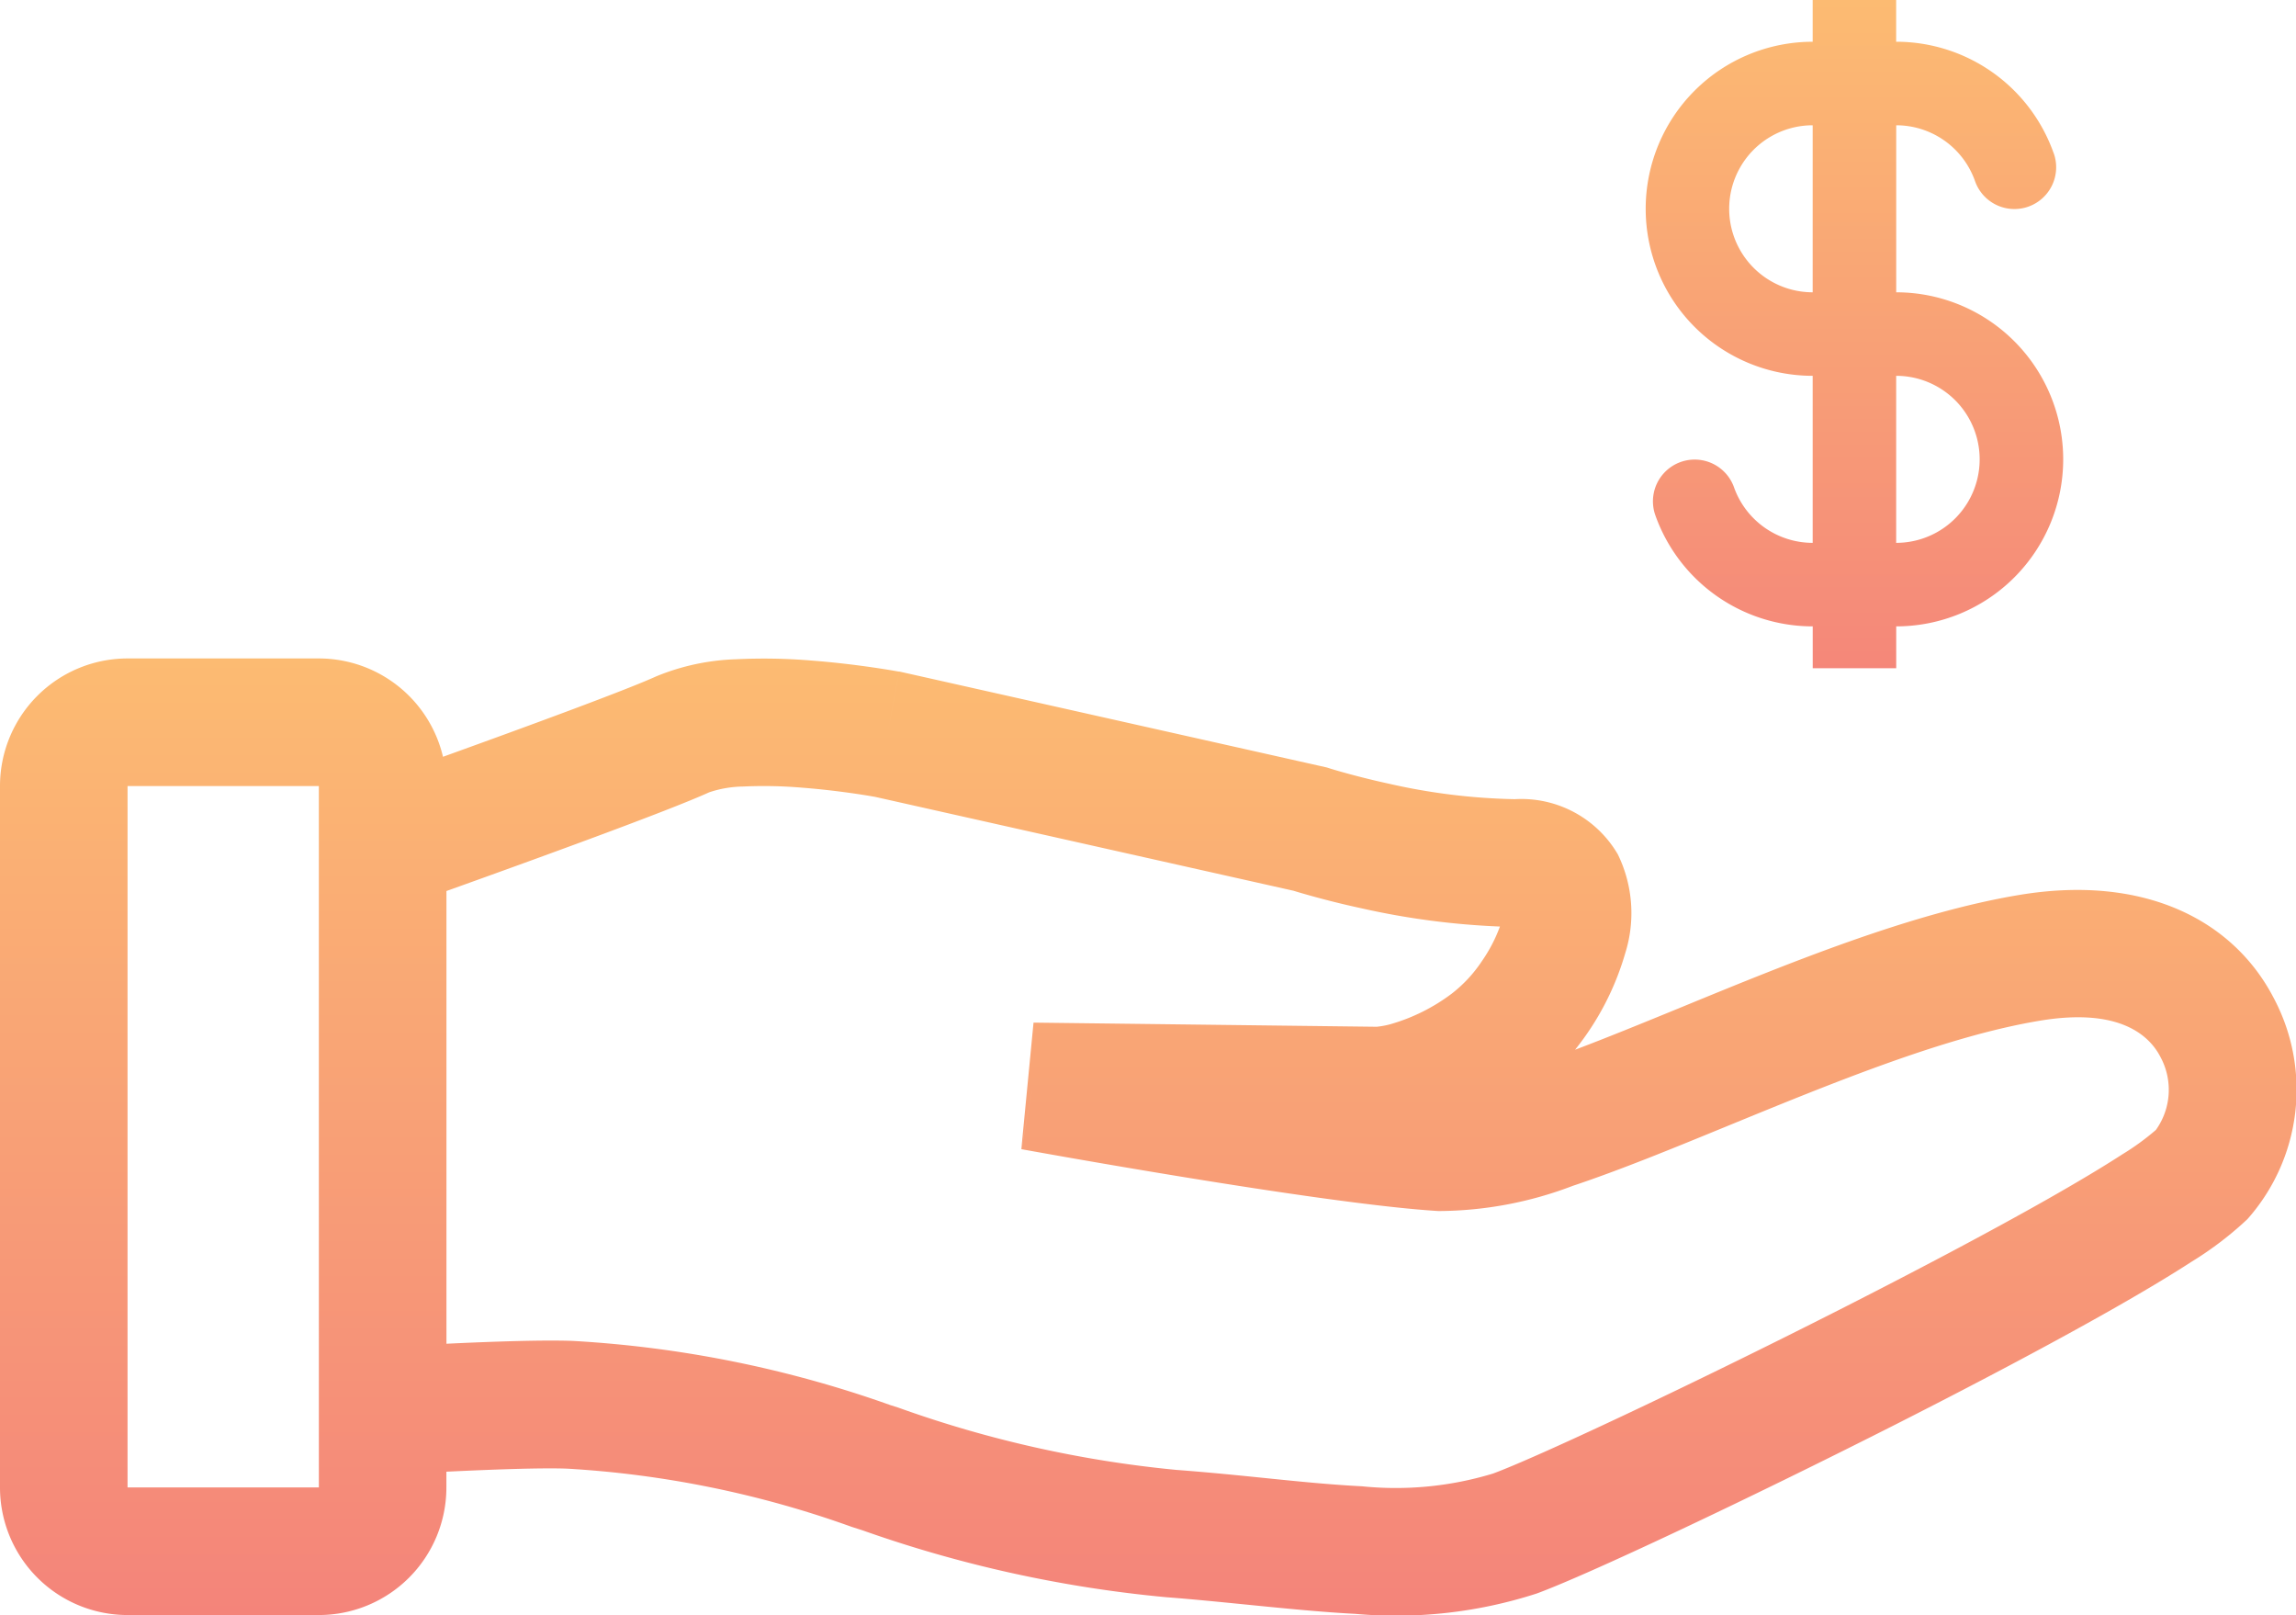 <?xml version="1.0" encoding="UTF-8"?> <svg xmlns="http://www.w3.org/2000/svg" xmlns:xlink="http://www.w3.org/1999/xlink" width="114.453" height="80.484" viewBox="0 0 114.453 80.484"><defs><linearGradient id="linear-gradient" x1="0.5" x2="0.5" y2="1" gradientUnits="objectBoundingBox"><stop offset="0" stop-color="#fcbb72"></stop><stop offset="1" stop-color="#f4847a"></stop></linearGradient></defs><g id="Group_1268" data-name="Group 1268" transform="translate(6153 -4596.802)"><g id="clean_hands" transform="translate(-6153 4629.616)"><path id="Path_3886" data-name="Path 3886" d="M28.252,67.528v.785a6.358,6.358,0,0,1-6.358,6.358H12.358A6.358,6.358,0,0,1,6,68.313V33.36A6.358,6.358,0,0,1,12.358,27h9.537A6.36,6.36,0,0,1,28.083,31.9c4.21-1.517,9.127-3.323,10.632-4.009a11.371,11.371,0,0,1,3.98-.851,28.8,28.8,0,0,1,3.8.068c1.181.091,2.252.228,3.026.34.388.057.706.108.93.145l.264.046.075.013.022,0,.011,0,.057.011,21.263,4.77.133.043.036.011.147.045c.134.04.337.1.6.172.525.146,1.279.342,2.179.538a30.722,30.722,0,0,0,6.276.771,5.567,5.567,0,0,1,5.132,2.748,6.666,6.666,0,0,1,.37,4.929,13.816,13.816,0,0,1-2.5,4.809c1.56-.588,3.265-1.285,5.1-2.036l.391-.161c5.159-2.117,11.277-4.628,16.673-5.52,6.166-1.02,10.654,1.218,12.688,5.189a9.722,9.722,0,0,1-1.335,10.969,17.031,17.031,0,0,1-2.773,2.116c-1.118.725-2.494,1.544-4.024,2.411-3.064,1.738-6.856,3.735-10.664,5.667C93.019,68.96,85.115,72.679,82.6,73.6a22.779,22.779,0,0,1-9.044,1.012c-1.638-.084-3.54-.273-5.431-.462-1.366-.136-2.726-.271-3.976-.366a62.771,62.771,0,0,1-15.164-3.338l-.527-.168a50.492,50.492,0,0,0-14.153-2.9C33.048,67.325,30.53,67.418,28.252,67.528Zm13.1-33.857a5.54,5.54,0,0,1,1.709-.289,22.51,22.51,0,0,1,2.94.059c1,.078,1.924.195,2.6.293.336.049.607.093.791.124l.206.036h.007l20.877,4.683.143.044c.174.052.421.124.73.21.617.171,1.488.4,2.522.622a38.324,38.324,0,0,0,6.893.907,7.611,7.611,0,0,1-.9,1.725,6.785,6.785,0,0,1-1.522,1.634,9.361,9.361,0,0,1-3.042,1.51,4.244,4.244,0,0,1-.674.125l-.042,0h-.025l-17.045-.206-.608,6.306.57-3.127-.567,3.128.169.031.485.087c.42.075,1.024.183,1.767.313,1.485.26,3.524.61,5.741.971,4.369.712,9.635,1.5,12.623,1.681a18.924,18.924,0,0,0,6.7-1.255c2.332-.778,4.967-1.856,7.617-2.944,5.459-2.239,11.018-4.518,15.689-5.29,4.038-.668,5.476.807,5.992,1.815a3.433,3.433,0,0,1-.229,3.632,12.486,12.486,0,0,1-1.681,1.221c-.97.629-2.227,1.38-3.7,2.216-2.944,1.67-6.64,3.618-10.4,5.526-7.6,3.856-15.169,7.395-17.267,8.163a16.664,16.664,0,0,1-6.53.633c-1.615-.083-3.146-.239-4.816-.409-1.35-.137-2.79-.284-4.438-.408a57.1,57.1,0,0,1-13.848-3.1l-.4-.127a56.638,56.638,0,0,0-15.821-3.2c-1.447-.058-4.022.031-6.313.14V38.59C32.72,36.991,39.337,34.59,41.351,33.671Zm8.886-2.892.583-3.125S50.82,27.654,50.238,30.779ZM21.894,33.36H12.358V68.313h9.537Z" transform="translate(-6 -27)" fill-rule="evenodd" fill="url(#linear-gradient)"></path></g><g id="Group_1267" data-name="Group 1267" transform="translate(-6070.964 4596.802)"><g id="coins"><path id="Path_3888" data-name="Path 3888" d="M36.335,26.63a8.326,8.326,0,0,0-7.85-5.55V19H24.324v2.081a8.324,8.324,0,1,0,0,16.648v8.324A4.165,4.165,0,0,1,20.4,43.278a2.081,2.081,0,0,0-3.924,1.387,8.326,8.326,0,0,0,7.85,5.55V52.3h4.162V50.215a8.324,8.324,0,0,0,0-16.648V25.243a4.165,4.165,0,0,1,3.926,2.774,2.081,2.081,0,1,0,3.924-1.387ZM24.324,25.243a4.162,4.162,0,0,0,0,8.324Zm4.162,20.81a4.162,4.162,0,0,0,0-8.324Z" transform="translate(-16 -19)" fill-rule="evenodd" fill="url(#linear-gradient)"></path></g></g></g></svg> 